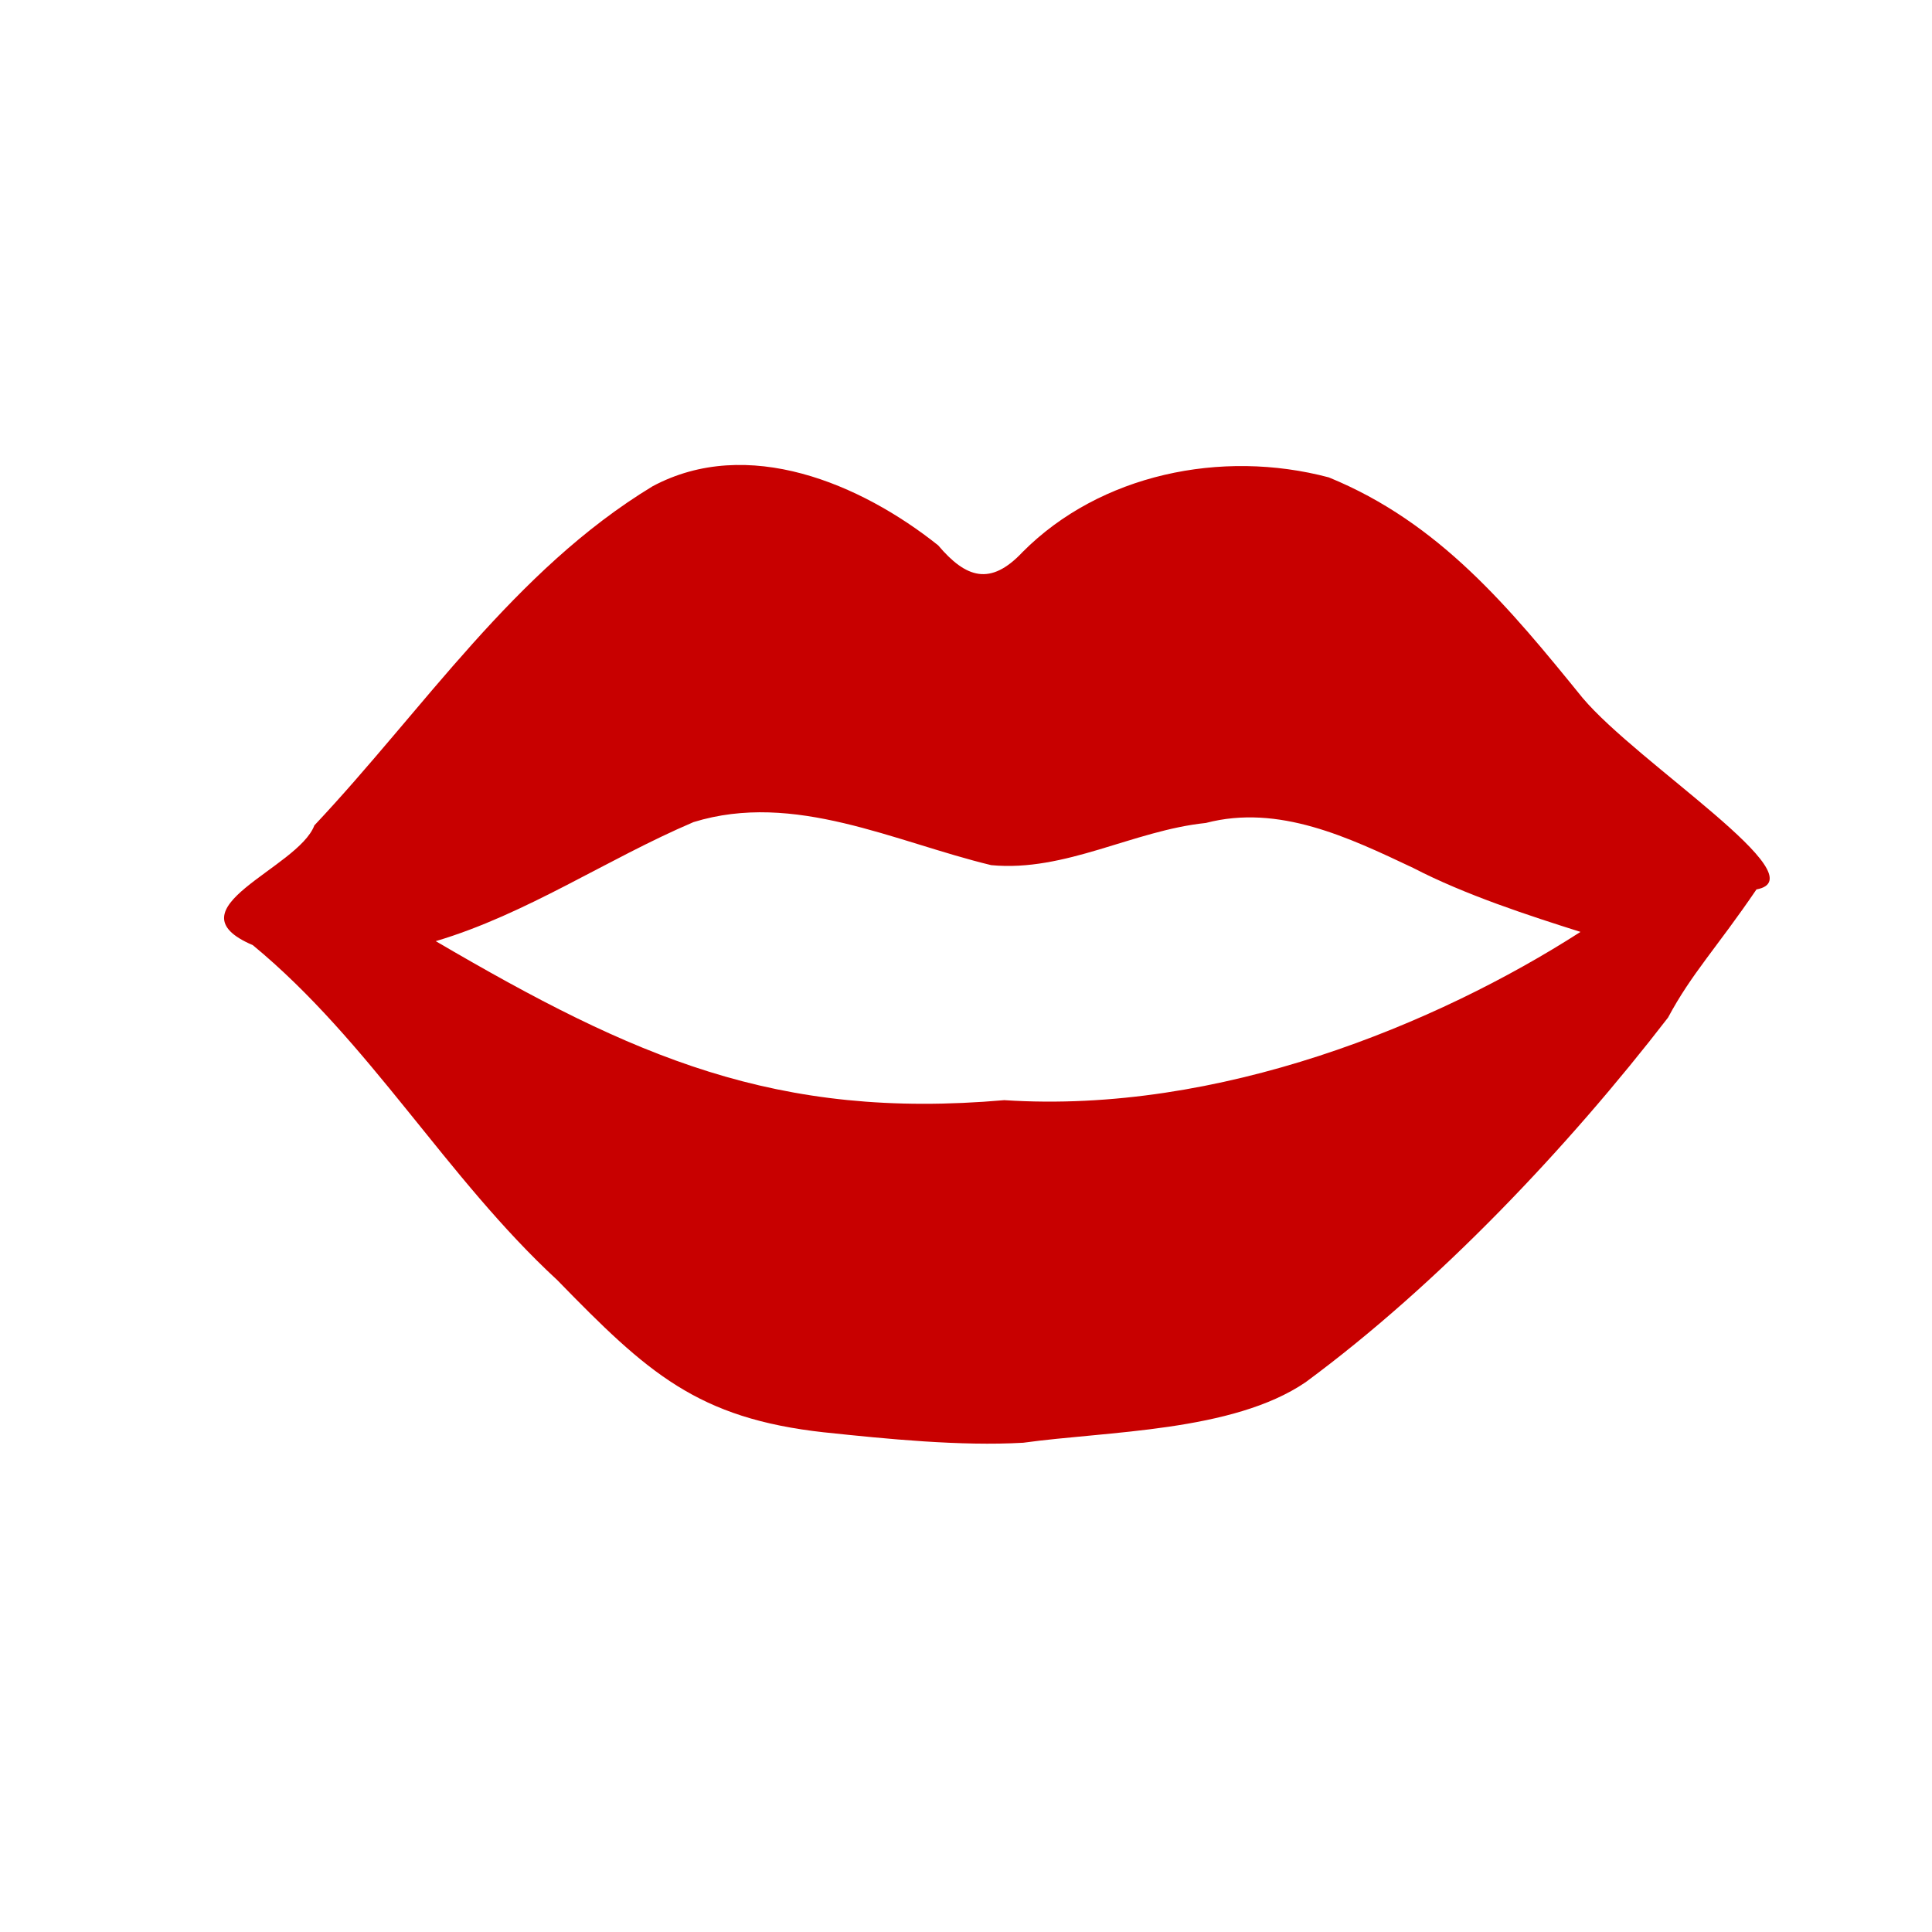 <svg xmlns="http://www.w3.org/2000/svg" style="background-color: rgb(138, 241, 255);" viewBox="0 0 100 100" width="100" height="100" version="1.1"><svg style="background-color: rgb(138, 241, 255);" viewBox="0 0 100 100" width="100" height="100" version="1.1" data-fname="boca_6.svg" ica="0"><g transform="translate(0 -2) scale(1) rotate(0)" scale="1.0" xtranslate="0" ytranslate="-2"><path style="fill: #c80000;" d="m 42.674 76.14 c -6.583 -0.725 -9.156 -3.08 -13.825 -7.878 c -5.761 -5.315 -9.701 -12.342 -15.763 -17.341 c -4.422 -1.888 2.34 -3.955 3.186 -6.199 c 5.651 -6.003 10.333 -13.201 17.503 -17.551 c 4.911 -2.633 10.782 -0.137 14.786 3.057 c 1.436 1.695 2.702 2.121 4.372 0.341 c 4.001 -4.018 10.283 -5.335 15.845 -3.86 c 5.734 2.343 9.363 6.765 13.139 11.417 c 2.871 3.4 12.277 9.312 8.998 9.91 c -2.068 3.04 -3.345 4.332 -4.579 6.636 c -5.178 6.71 -11.874 13.793 -18.76 18.873 c -3.78 2.573 -10.255 2.526 -14.613 3.131 c -3.239 0.186 -7.057 -0.195 -10.287 -0.537 Z m 9.32 -17.195 c 11.094 0.726 22.376 -3.932 29.812 -8.71 c -2.638 -0.834 -5.964 -1.912 -8.664 -3.313 c -3.33 -1.574 -6.958 -3.312 -10.727 -2.326 c -3.771 0.392 -7.272 2.547 -11.109 2.184 c -5.012 -1.209 -10.188 -3.841 -15.41 -2.228 c -4.506 1.923 -8.639 4.765 -13.342 6.162 c 10.274 6.014 17.617 9.259 29.44 8.229 Z" idkol="ikol0"/></g></svg></svg>